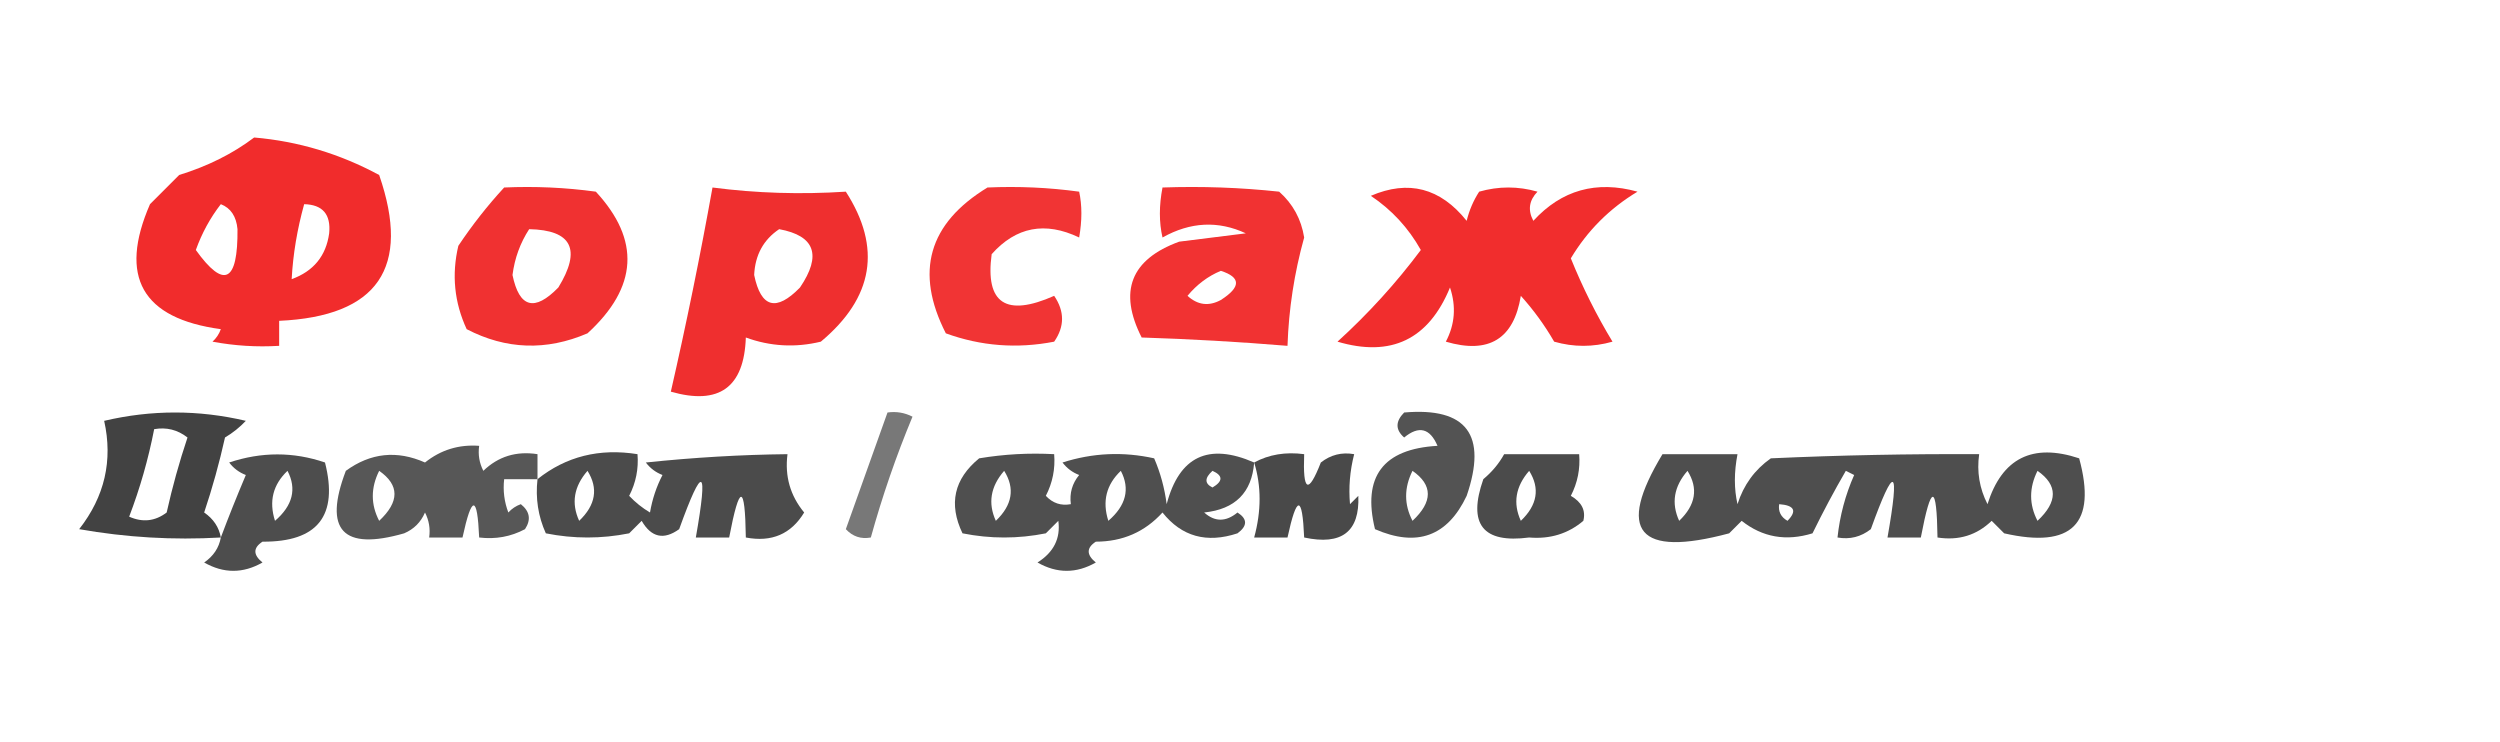 <?xml version="1.0" encoding="UTF-8"?>
<!DOCTYPE svg PUBLIC "-//W3C//DTD SVG 1.1//EN" "http://www.w3.org/Graphics/SVG/1.1/DTD/svg11.dtd">
<svg xmlns="http://www.w3.org/2000/svg" version="1.1" width="300px" height="89px" style="shape-rendering:geometricPrecision; text-rendering:geometricPrecision; image-rendering:optimizeQuality; fill-rule:evenodd; clip-rule:evenodd" xmlns:xlink="http://www.w3.org/1999/xlink">
<g><path style="opacity:0.913" fill="#ef1919" d="M 30.5,16.5 C 35.778,16.951 40.778,18.451 45.5,21C 49.346,32.13 45.346,37.963 33.5,38.5C 33.5,39.5 33.5,40.5 33.5,41.5C 30.813,41.664 28.146,41.497 25.5,41C 25.957,40.586 26.291,40.086 26.5,39.5C 17.043,38.216 14.21,33.216 18,24.5C 19.167,23.333 20.333,22.167 21.5,21C 24.934,19.939 27.934,18.439 30.5,16.5 Z M 26.5,24.5 C 27.694,24.97 28.36,25.97 28.5,27.5C 28.555,33.884 26.888,34.718 23.5,30C 24.223,27.982 25.223,26.148 26.5,24.5 Z M 36.5,24.5 C 38.722,24.559 39.722,25.725 39.5,28C 39.128,30.709 37.628,32.543 35,33.5C 35.162,30.512 35.662,27.512 36.5,24.5 Z"/></g>
<g><path style="opacity:0.892" fill="#ee1919" d="M 60.5,22.5 C 64.182,22.335 67.848,22.501 71.5,23C 76.873,28.807 76.539,34.474 70.5,40C 65.558,42.121 60.724,41.954 56,39.5C 54.517,36.298 54.183,32.964 55,29.5C 56.666,27.004 58.5,24.671 60.5,22.5 Z M 63.5,27.5 C 68.631,27.606 69.797,29.939 67,34.5C 64.144,37.435 62.311,36.935 61.5,33C 61.758,30.991 62.425,29.157 63.5,27.5 Z"/></g>
<g><path style="opacity:0.899" fill="#ee1919" d="M 85.5,22.5 C 90.734,23.185 96.067,23.352 101.5,23C 105.825,29.722 104.825,35.722 98.5,41C 95.438,41.742 92.438,41.575 89.5,40.5C 89.298,46.492 86.298,48.659 80.5,47C 82.354,38.898 84.02,30.732 85.5,22.5 Z M 93.5,27.5 C 97.797,28.288 98.63,30.621 96,34.5C 93.144,37.435 91.311,36.935 90.5,33C 90.613,30.601 91.613,28.768 93.5,27.5 Z"/></g>
<g><path style="opacity:0.876" fill="#ef1919" d="M 118.5,22.5 C 122.182,22.335 125.848,22.501 129.5,23C 129.854,24.625 129.854,26.459 129.5,28.5C 125.426,26.549 121.926,27.215 119,30.5C 118.207,36.405 120.707,38.072 126.5,35.5C 127.76,37.353 127.76,39.186 126.5,41C 122.044,41.867 117.711,41.534 113.5,40C 109.746,32.646 111.413,26.813 118.5,22.5 Z"/></g>
<g><path style="opacity:0.89" fill="#ef1919" d="M 139.5,22.5 C 144.179,22.334 148.845,22.501 153.5,23C 155.152,24.47 156.152,26.303 156.5,28.5C 155.314,32.761 154.647,37.094 154.5,41.5C 148.654,41.018 142.821,40.685 137,40.5C 134.187,34.961 135.687,31.128 141.5,29C 144.167,28.667 146.833,28.333 149.5,28C 146.176,26.457 142.843,26.624 139.5,28.5C 139.08,26.674 139.08,24.674 139.5,22.5 Z M 146.5,32.5 C 148.927,33.279 148.927,34.446 146.5,36C 145.056,36.781 143.723,36.614 142.5,35.5C 143.624,34.141 144.958,33.141 146.5,32.5 Z"/></g>
<g><path style="opacity:0.909" fill="#ef1919" d="M 164.5,23.5 C 169.01,21.552 172.844,22.552 176,26.5C 176.309,25.234 176.809,24.067 177.5,23C 179.833,22.333 182.167,22.333 184.5,23C 183.483,24.049 183.316,25.216 184,26.5C 187.396,22.797 191.563,21.631 196.5,23C 193.154,25.012 190.488,27.679 188.5,31C 189.903,34.473 191.57,37.806 193.5,41C 191.167,41.667 188.833,41.667 186.5,41C 185.36,39.027 184.027,37.193 182.5,35.5C 181.657,40.685 178.657,42.519 173.5,41C 174.591,38.936 174.758,36.77 174,34.5C 171.435,40.739 166.935,42.906 160.5,41C 164.203,37.633 167.536,33.966 170.5,30C 169.002,27.336 167.002,25.17 164.5,23.5 Z"/></g>
<g><path style="opacity:0.74" fill="#000000" d="M 26.5,64.5 C 20.794,64.829 15.128,64.495 9.5,63.5C 12.562,59.591 13.562,55.258 12.5,50.5C 18.167,49.167 23.833,49.167 29.5,50.5C 28.758,51.287 27.925,51.953 27,52.5C 26.321,55.55 25.488,58.55 24.5,61.5C 25.612,62.265 26.279,63.265 26.5,64.5 Z M 18.5,51.5 C 19.978,51.238 21.311,51.571 22.5,52.5C 21.512,55.45 20.679,58.45 20,61.5C 18.612,62.554 17.112,62.72 15.5,62C 16.801,58.596 17.801,55.096 18.5,51.5 Z"/></g>
<g><path style="opacity:0.53" fill="#000000" d="M 106.5,49.5 C 107.552,49.35 108.552,49.517 109.5,50C 107.531,54.74 105.865,59.573 104.5,64.5C 103.325,64.719 102.325,64.386 101.5,63.5C 103.18,58.812 104.847,54.146 106.5,49.5 Z"/></g>
<g><path style="opacity:0.675" fill="#000000" d="M 168.5,49.5 C 176.003,48.853 178.503,52.186 176,59.5C 173.701,64.364 170.034,65.697 165,63.5C 163.456,57.204 165.956,53.87 172.5,53.5C 171.597,51.38 170.263,51.046 168.5,52.5C 167.438,51.575 167.438,50.575 168.5,49.5 Z M 169.5,56.5 C 171.951,58.21 171.951,60.21 169.5,62.5C 168.481,60.541 168.481,58.541 169.5,56.5 Z"/></g>
<g><path style="opacity:0.657" fill="#000000" d="M 64.5,57.5 C 63.167,57.5 61.833,57.5 60.5,57.5C 60.343,58.873 60.51,60.207 61,61.5C 61.414,61.043 61.914,60.709 62.5,60.5C 63.583,61.365 63.749,62.365 63,63.5C 61.3,64.406 59.467,64.739 57.5,64.5C 57.281,59.371 56.614,59.371 55.5,64.5C 54.167,64.5 52.833,64.5 51.5,64.5C 51.65,63.448 51.483,62.448 51,61.5C 50.5,62.667 49.667,63.5 48.5,64C 41.12,66.121 38.787,63.621 41.5,56.5C 44.468,54.338 47.634,54.005 51,55.5C 52.897,53.984 55.064,53.317 57.5,53.5C 57.35,54.552 57.517,55.552 58,56.5C 59.789,54.771 61.956,54.104 64.5,54.5C 64.5,55.5 64.5,56.5 64.5,57.5 Z M 45.5,56.5 C 47.951,58.21 47.951,60.21 45.5,62.5C 44.481,60.541 44.481,58.541 45.5,56.5 Z"/></g>
<g><path style="opacity:0.696" fill="#000000" d="M 26.5,64.5 C 27.413,62.067 28.413,59.567 29.5,57C 28.692,56.692 28.025,56.192 27.5,55.5C 31.38,54.205 35.214,54.205 39,55.5C 40.62,61.882 38.12,65.049 31.5,65C 30.36,65.741 30.36,66.575 31.5,67.5C 29.167,68.833 26.833,68.833 24.5,67.5C 25.612,66.735 26.279,65.735 26.5,64.5 Z M 34.5,56.5 C 35.629,58.666 35.129,60.666 33,62.5C 32.252,60.16 32.752,58.16 34.5,56.5 Z"/></g>
<g><path style="opacity:0.707" fill="#000000" d="M 64.5,57.5 C 67.927,54.769 71.927,53.769 76.5,54.5C 76.643,56.262 76.309,57.929 75.5,59.5C 76.242,60.287 77.075,60.953 78,61.5C 78.273,59.899 78.773,58.399 79.5,57C 78.692,56.692 78.025,56.192 77.5,55.5C 83.282,54.894 88.949,54.56 94.5,54.5C 94.16,57.144 94.827,59.477 96.5,61.5C 94.929,64.093 92.596,65.093 89.5,64.5C 89.409,57.992 88.742,57.992 87.5,64.5C 86.167,64.5 84.833,64.5 83.5,64.5C 85.007,55.957 84.34,55.623 81.5,63.5C 79.653,64.83 78.153,64.497 77,62.5C 76.5,63 76,63.5 75.5,64C 72.167,64.667 68.833,64.667 65.5,64C 64.577,61.959 64.244,59.792 64.5,57.5 Z M 70.5,56.5 C 71.819,58.605 71.486,60.605 69.5,62.5C 68.531,60.383 68.864,58.383 70.5,56.5 Z"/></g>
<g><path style="opacity:0.69" fill="#000000" d="M 150.5,55.5 C 150.22,59.113 148.22,61.113 144.5,61.5C 145.776,62.645 147.109,62.645 148.5,61.5C 149.711,62.274 149.711,63.107 148.5,64C 144.795,65.223 141.795,64.39 139.5,61.5C 137.383,63.831 134.716,64.997 131.5,65C 130.359,65.741 130.359,66.575 131.5,67.5C 129.167,68.833 126.833,68.833 124.5,67.5C 126.45,66.269 127.283,64.602 127,62.5C 126.5,63 126,63.5 125.5,64C 122.167,64.667 118.833,64.667 115.5,64C 113.81,60.475 114.476,57.475 117.5,55C 120.482,54.502 123.482,54.335 126.5,54.5C 126.643,56.262 126.309,57.929 125.5,59.5C 126.325,60.386 127.325,60.719 128.5,60.5C 128.33,59.178 128.663,58.011 129.5,57C 128.692,56.692 128.025,56.192 127.5,55.5C 131.122,54.341 134.789,54.175 138.5,55C 139.249,56.734 139.749,58.567 140,60.5C 141.508,54.768 145.008,53.101 150.5,55.5 Z M 120.5,56.5 C 121.819,58.605 121.486,60.605 119.5,62.5C 118.531,60.383 118.864,58.383 120.5,56.5 Z M 134.5,56.5 C 135.629,58.666 135.129,60.666 133,62.5C 132.252,60.16 132.752,58.16 134.5,56.5 Z M 145.5,56.5 C 146.773,57.077 146.773,57.743 145.5,58.5C 144.537,58.03 144.537,57.364 145.5,56.5 Z"/></g>
<g><path style="opacity:0.712" fill="#000000" d="M 150.5,55.5 C 152.265,54.539 154.265,54.205 156.5,54.5C 156.326,59.021 156.993,59.355 158.5,55.5C 159.689,54.571 161.022,54.238 162.5,54.5C 161.986,56.512 161.82,58.512 162,60.5C 162.333,60.167 162.667,59.833 163,59.5C 163.172,63.806 161.006,65.473 156.5,64.5C 156.281,59.371 155.614,59.371 154.5,64.5C 153.167,64.5 151.833,64.5 150.5,64.5C 151.368,61.327 151.368,58.327 150.5,55.5 Z"/></g>
<g><path style="opacity:0.706" fill="#000000" d="M 180.5,54.5 C 183.5,54.5 186.5,54.5 189.5,54.5C 189.643,56.262 189.309,57.929 188.5,59.5C 189.811,60.258 190.311,61.258 190,62.5C 188.178,64.045 186.011,64.712 183.5,64.5C 177.933,65.234 176.1,62.901 178,57.5C 179.045,56.627 179.878,55.627 180.5,54.5 Z M 183.5,56.5 C 184.819,58.605 184.486,60.605 182.5,62.5C 181.531,60.383 181.864,58.383 183.5,56.5 Z"/></g>
<g><path style="opacity:0.692" fill="#000000" d="M 199.5,54.5 C 202.5,54.5 205.5,54.5 208.5,54.5C 208.08,56.674 208.08,58.674 208.5,60.5C 209.231,58.195 210.564,56.362 212.5,55C 220.827,54.622 229.16,54.455 237.5,54.5C 237.201,56.604 237.534,58.604 238.5,60.5C 240.236,54.974 243.902,53.141 249.5,55C 251.642,62.859 248.642,65.859 240.5,64C 240,63.5 239.5,63 239,62.5C 237.211,64.229 235.044,64.896 232.5,64.5C 232.408,57.992 231.742,57.992 230.5,64.5C 229.167,64.5 227.833,64.5 226.5,64.5C 228.007,55.957 227.34,55.623 224.5,63.5C 223.311,64.429 221.978,64.762 220.5,64.5C 220.779,61.882 221.446,59.382 222.5,57C 222.167,56.833 221.833,56.667 221.5,56.5C 220.103,58.907 218.77,61.407 217.5,64C 214.331,64.978 211.497,64.478 209,62.5C 208.5,63 208,63.5 207.5,64C 196.569,66.928 193.903,63.761 199.5,54.5 Z M 202.5,56.5 C 203.819,58.605 203.486,60.605 201.5,62.5C 200.531,60.383 200.864,58.383 202.5,56.5 Z M 244.5,56.5 C 246.951,58.21 246.951,60.21 244.5,62.5C 243.481,60.541 243.481,58.541 244.5,56.5 Z M 213.5,60.5 C 215.337,60.639 215.67,61.306 214.5,62.5C 213.702,62.043 213.369,61.376 213.5,60.5 Z"/></g>
</svg>
